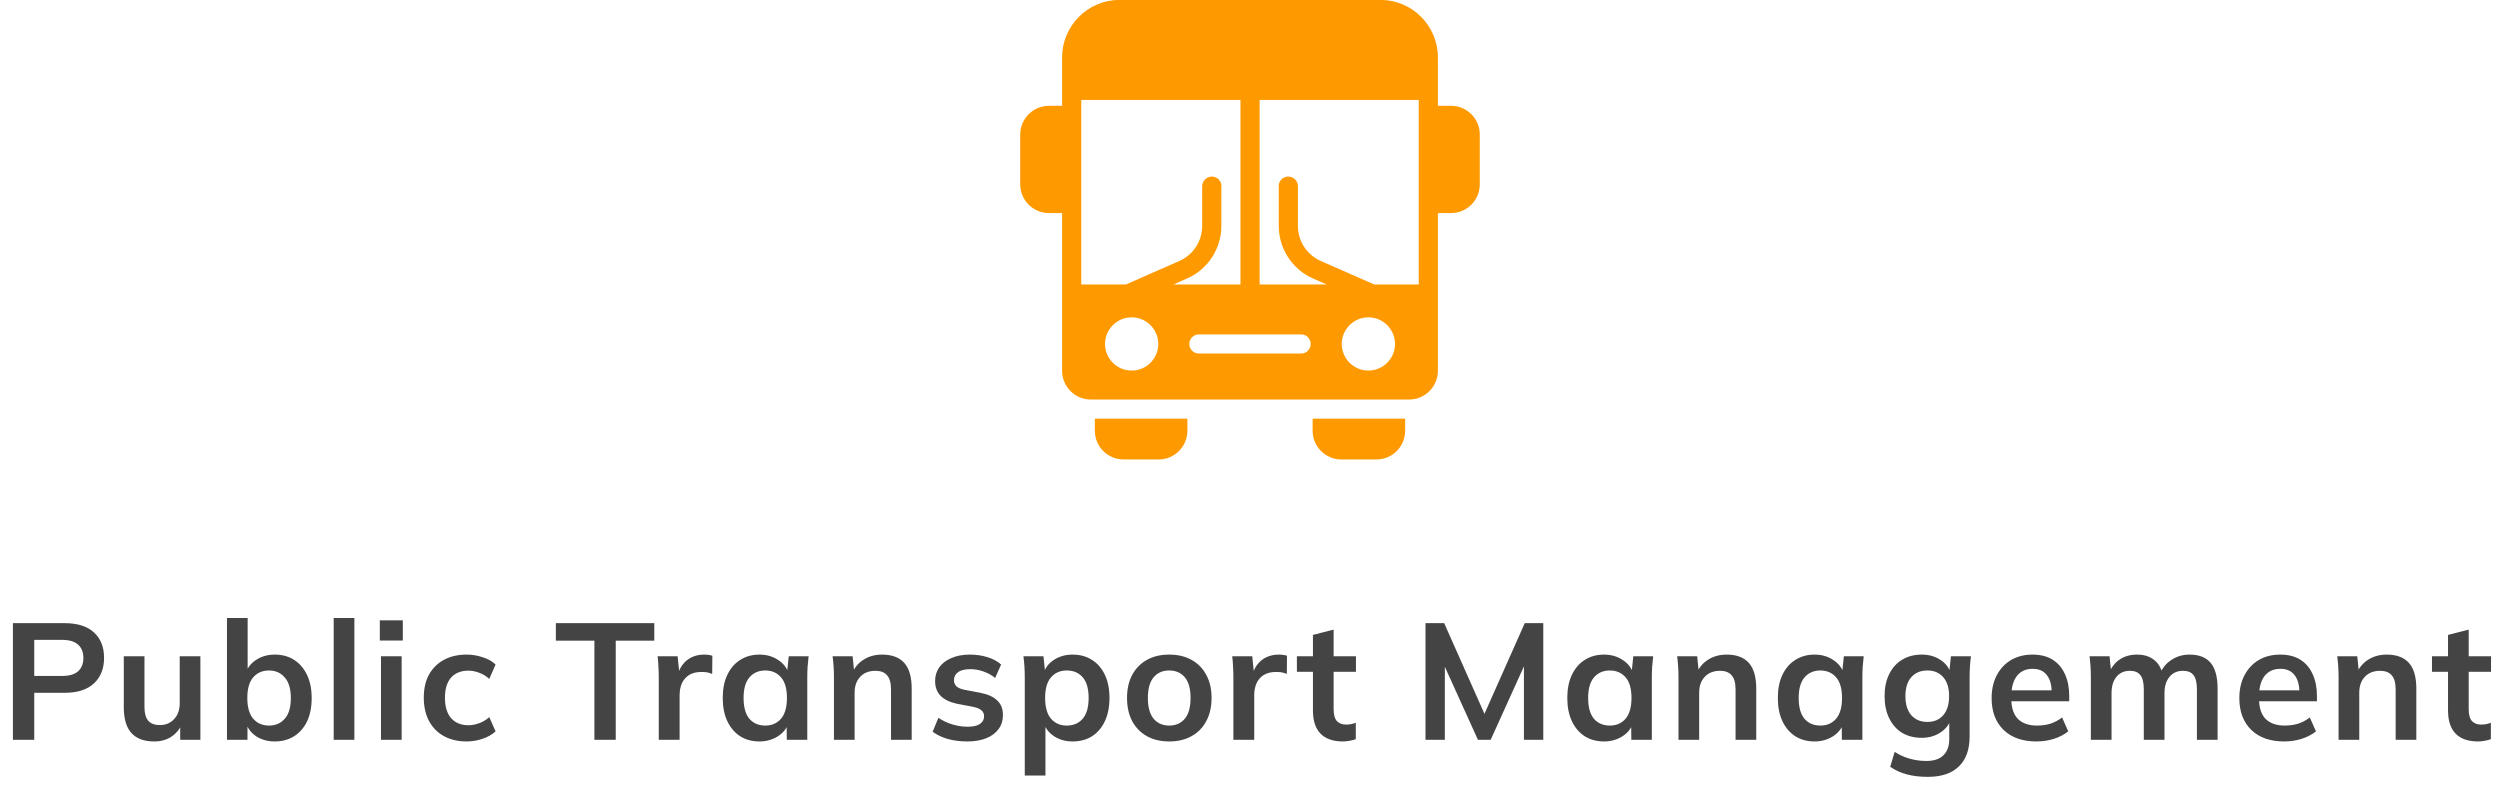 <?xml version="1.0" encoding="UTF-8"?>
<svg xmlns="http://www.w3.org/2000/svg" width="272" height="86" viewBox="0 0 272 86" fill="none">
  <g clip-path="url(#clip0_392_179)">
    <path d="M1.404 80.49V67.8H7.038C8.43 67.8 9.492 68.136 10.224 68.808C10.956 69.48 11.322 70.404 11.322 71.58C11.322 72.744 10.956 73.668 10.224 74.352C9.492 75.036 8.43 75.378 7.038 75.378H3.726V80.49H1.404ZM3.726 73.542H6.768C7.536 73.542 8.112 73.374 8.496 73.038C8.88 72.69 9.072 72.204 9.072 71.58C9.072 70.956 8.88 70.476 8.496 70.14C8.112 69.792 7.536 69.618 6.768 69.618H3.726V73.542ZM16.798 80.67C15.682 80.67 14.848 80.364 14.296 79.752C13.744 79.14 13.468 78.204 13.468 76.944V71.4H15.718V76.926C15.718 77.598 15.856 78.096 16.132 78.42C16.408 78.732 16.828 78.888 17.392 78.888C18.028 78.888 18.544 78.672 18.94 78.24C19.348 77.808 19.552 77.238 19.552 76.53V71.4H21.802V80.49H19.606V78.636H19.858C19.594 79.284 19.192 79.788 18.652 80.148C18.124 80.496 17.506 80.67 16.798 80.67ZM29.896 80.67C29.128 80.67 28.456 80.484 27.88 80.112C27.304 79.728 26.92 79.212 26.728 78.564H26.926V80.49H24.694V67.242H26.944V73.254H26.728C26.932 72.63 27.322 72.138 27.898 71.778C28.474 71.406 29.14 71.22 29.896 71.22C30.7 71.22 31.402 71.412 32.002 71.796C32.602 72.18 33.07 72.726 33.406 73.434C33.742 74.13 33.91 74.97 33.91 75.954C33.91 76.938 33.742 77.784 33.406 78.492C33.07 79.188 32.596 79.728 31.984 80.112C31.384 80.484 30.688 80.67 29.896 80.67ZM29.266 78.942C29.974 78.942 30.544 78.696 30.976 78.204C31.42 77.712 31.642 76.962 31.642 75.954C31.642 74.946 31.42 74.196 30.976 73.704C30.544 73.2 29.974 72.948 29.266 72.948C28.558 72.948 27.988 73.194 27.556 73.686C27.124 74.178 26.908 74.928 26.908 75.936C26.908 76.944 27.124 77.7 27.556 78.204C27.988 78.696 28.558 78.942 29.266 78.942ZM36.306 80.49V67.242H38.556V80.49H36.306ZM41.45 80.49V71.4H43.7V80.49H41.45ZM41.324 69.69V67.494H43.826V69.69H41.324ZM50.769 80.67C49.833 80.67 49.011 80.478 48.303 80.094C47.607 79.71 47.067 79.164 46.683 78.456C46.299 77.736 46.107 76.884 46.107 75.9C46.107 74.916 46.299 74.076 46.683 73.38C47.079 72.684 47.625 72.15 48.321 71.778C49.017 71.406 49.833 71.22 50.769 71.22C51.369 71.22 51.951 71.316 52.515 71.508C53.091 71.688 53.559 71.952 53.919 72.3L53.235 73.866C52.911 73.566 52.545 73.344 52.137 73.2C51.741 73.044 51.351 72.966 50.967 72.966C50.163 72.966 49.533 73.218 49.077 73.722C48.633 74.226 48.411 74.958 48.411 75.918C48.411 76.878 48.633 77.616 49.077 78.132C49.533 78.648 50.163 78.906 50.967 78.906C51.339 78.906 51.723 78.834 52.119 78.69C52.527 78.546 52.899 78.324 53.235 78.024L53.919 79.572C53.547 79.92 53.073 80.19 52.497 80.382C51.933 80.574 51.357 80.67 50.769 80.67ZM64.671 80.49V69.708H60.477V67.8H71.187V69.708H66.993V80.49H64.671ZM71.673 80.49V73.722C71.673 73.338 71.661 72.948 71.637 72.552C71.625 72.156 71.595 71.772 71.547 71.4H73.725L73.977 73.884H73.617C73.737 73.284 73.935 72.786 74.211 72.39C74.499 71.994 74.847 71.7 75.255 71.508C75.663 71.316 76.107 71.22 76.587 71.22C76.803 71.22 76.977 71.232 77.109 71.256C77.241 71.268 77.373 71.298 77.505 71.346L77.487 73.326C77.259 73.23 77.061 73.17 76.893 73.146C76.737 73.122 76.539 73.11 76.299 73.11C75.783 73.11 75.345 73.218 74.985 73.434C74.637 73.65 74.373 73.95 74.193 74.334C74.025 74.718 73.941 75.156 73.941 75.648V80.49H71.673ZM82.63 80.67C81.838 80.67 81.142 80.484 80.542 80.112C79.942 79.728 79.474 79.182 79.138 78.474C78.802 77.766 78.634 76.92 78.634 75.936C78.634 74.952 78.802 74.112 79.138 73.416C79.474 72.708 79.942 72.168 80.542 71.796C81.142 71.412 81.838 71.22 82.63 71.22C83.398 71.22 84.07 71.412 84.646 71.796C85.234 72.168 85.624 72.672 85.816 73.308H85.618L85.816 71.4H87.976C87.94 71.772 87.904 72.15 87.868 72.534C87.844 72.918 87.832 73.296 87.832 73.668V80.49H85.6L85.582 78.618H85.798C85.606 79.242 85.216 79.74 84.628 80.112C84.04 80.484 83.374 80.67 82.63 80.67ZM83.26 78.942C83.968 78.942 84.538 78.696 84.97 78.204C85.402 77.7 85.618 76.944 85.618 75.936C85.618 74.928 85.402 74.178 84.97 73.686C84.538 73.194 83.968 72.948 83.26 72.948C82.552 72.948 81.982 73.194 81.55 73.686C81.118 74.178 80.902 74.928 80.902 75.936C80.902 76.944 81.112 77.7 81.532 78.204C81.964 78.696 82.54 78.942 83.26 78.942ZM90.732 80.49V73.668C90.732 73.296 90.72 72.918 90.696 72.534C90.672 72.15 90.636 71.772 90.588 71.4H92.766L92.946 73.2H92.73C93.018 72.564 93.444 72.078 94.008 71.742C94.572 71.394 95.226 71.22 95.97 71.22C97.038 71.22 97.842 71.52 98.382 72.12C98.922 72.72 99.192 73.656 99.192 74.928V80.49H96.942V75.036C96.942 74.304 96.798 73.782 96.51 73.47C96.234 73.146 95.814 72.984 95.25 72.984C94.554 72.984 94.002 73.2 93.594 73.632C93.186 74.064 92.982 74.64 92.982 75.36V80.49H90.732ZM105.268 80.67C104.488 80.67 103.768 80.58 103.108 80.4C102.46 80.208 101.914 79.944 101.47 79.608L102.1 78.096C102.556 78.408 103.06 78.648 103.612 78.816C104.164 78.984 104.722 79.068 105.286 79.068C105.886 79.068 106.33 78.966 106.618 78.762C106.918 78.558 107.068 78.282 107.068 77.934C107.068 77.658 106.972 77.442 106.78 77.286C106.6 77.118 106.306 76.992 105.898 76.908L104.098 76.566C103.33 76.398 102.742 76.11 102.334 75.702C101.938 75.294 101.74 74.76 101.74 74.1C101.74 73.536 101.89 73.038 102.19 72.606C102.502 72.174 102.94 71.838 103.504 71.598C104.08 71.346 104.752 71.22 105.52 71.22C106.192 71.22 106.822 71.31 107.41 71.49C108.01 71.67 108.514 71.94 108.922 72.3L108.274 73.758C107.902 73.458 107.476 73.224 106.996 73.056C106.516 72.888 106.048 72.804 105.592 72.804C104.968 72.804 104.512 72.918 104.224 73.146C103.936 73.362 103.792 73.644 103.792 73.992C103.792 74.256 103.876 74.478 104.044 74.658C104.224 74.826 104.5 74.952 104.872 75.036L106.672 75.378C107.476 75.534 108.082 75.81 108.49 76.206C108.91 76.59 109.12 77.118 109.12 77.79C109.12 78.39 108.958 78.906 108.634 79.338C108.31 79.77 107.86 80.1 107.284 80.328C106.708 80.556 106.036 80.67 105.268 80.67ZM111.495 84.378V73.668C111.495 73.296 111.483 72.918 111.459 72.534C111.435 72.15 111.399 71.772 111.351 71.4H113.529L113.727 73.308H113.529C113.709 72.672 114.087 72.168 114.663 71.796C115.251 71.412 115.929 71.22 116.697 71.22C117.501 71.22 118.203 71.412 118.803 71.796C119.403 72.168 119.871 72.708 120.207 73.416C120.543 74.112 120.711 74.952 120.711 75.936C120.711 76.92 120.543 77.766 120.207 78.474C119.871 79.182 119.403 79.728 118.803 80.112C118.203 80.484 117.501 80.67 116.697 80.67C115.941 80.67 115.275 80.484 114.699 80.112C114.123 79.74 113.739 79.242 113.547 78.618H113.745V84.378H111.495ZM116.067 78.942C116.787 78.942 117.363 78.696 117.795 78.204C118.227 77.7 118.443 76.944 118.443 75.936C118.443 74.928 118.227 74.178 117.795 73.686C117.363 73.194 116.787 72.948 116.067 72.948C115.359 72.948 114.789 73.194 114.357 73.686C113.925 74.178 113.709 74.928 113.709 75.936C113.709 76.944 113.925 77.7 114.357 78.204C114.789 78.696 115.359 78.942 116.067 78.942ZM127.211 80.67C126.275 80.67 125.465 80.478 124.781 80.094C124.097 79.71 123.563 79.164 123.179 78.456C122.807 77.748 122.621 76.908 122.621 75.936C122.621 74.964 122.807 74.13 123.179 73.434C123.563 72.726 124.097 72.18 124.781 71.796C125.465 71.412 126.275 71.22 127.211 71.22C128.147 71.22 128.957 71.412 129.641 71.796C130.337 72.18 130.871 72.726 131.243 73.434C131.627 74.13 131.819 74.964 131.819 75.936C131.819 76.908 131.627 77.748 131.243 78.456C130.871 79.164 130.337 79.71 129.641 80.094C128.957 80.478 128.147 80.67 127.211 80.67ZM127.211 78.942C127.919 78.942 128.483 78.696 128.903 78.204C129.323 77.7 129.533 76.944 129.533 75.936C129.533 74.928 129.323 74.178 128.903 73.686C128.483 73.194 127.919 72.948 127.211 72.948C126.503 72.948 125.939 73.194 125.519 73.686C125.099 74.178 124.889 74.928 124.889 75.936C124.889 76.944 125.099 77.7 125.519 78.204C125.939 78.696 126.503 78.942 127.211 78.942ZM134.192 80.49V73.722C134.192 73.338 134.18 72.948 134.156 72.552C134.144 72.156 134.114 71.772 134.066 71.4H136.244L136.496 73.884H136.136C136.256 73.284 136.454 72.786 136.73 72.39C137.018 71.994 137.366 71.7 137.774 71.508C138.182 71.316 138.626 71.22 139.106 71.22C139.322 71.22 139.496 71.232 139.628 71.256C139.76 71.268 139.892 71.298 140.024 71.346L140.006 73.326C139.778 73.23 139.58 73.17 139.412 73.146C139.256 73.122 139.058 73.11 138.818 73.11C138.302 73.11 137.864 73.218 137.504 73.434C137.156 73.65 136.892 73.95 136.712 74.334C136.544 74.718 136.46 75.156 136.46 75.648V80.49H134.192ZM146.124 80.67C145.044 80.67 144.228 80.388 143.676 79.824C143.124 79.26 142.848 78.414 142.848 77.286V73.092H141.102V71.4H142.848V69.078L145.098 68.502V71.4H147.528V73.092H145.098V77.142C145.098 77.766 145.218 78.204 145.458 78.456C145.698 78.708 146.028 78.834 146.448 78.834C146.676 78.834 146.868 78.816 147.024 78.78C147.192 78.744 147.354 78.696 147.51 78.636V80.418C147.306 80.502 147.078 80.562 146.826 80.598C146.586 80.646 146.352 80.67 146.124 80.67ZM155.093 80.49V67.8H157.127L161.789 78.294H161.231L165.893 67.8H167.909V80.49H165.803V71.076H166.451L162.185 80.49H160.799L156.533 71.076H157.199V80.49H155.093ZM174.518 80.67C173.726 80.67 173.03 80.484 172.43 80.112C171.83 79.728 171.362 79.182 171.026 78.474C170.69 77.766 170.522 76.92 170.522 75.936C170.522 74.952 170.69 74.112 171.026 73.416C171.362 72.708 171.83 72.168 172.43 71.796C173.03 71.412 173.726 71.22 174.518 71.22C175.286 71.22 175.958 71.412 176.534 71.796C177.122 72.168 177.512 72.672 177.704 73.308H177.506L177.704 71.4H179.864C179.828 71.772 179.792 72.15 179.756 72.534C179.732 72.918 179.72 73.296 179.72 73.668V80.49H177.488L177.47 78.618H177.686C177.494 79.242 177.104 79.74 176.516 80.112C175.928 80.484 175.262 80.67 174.518 80.67ZM175.148 78.942C175.856 78.942 176.426 78.696 176.858 78.204C177.29 77.7 177.506 76.944 177.506 75.936C177.506 74.928 177.29 74.178 176.858 73.686C176.426 73.194 175.856 72.948 175.148 72.948C174.44 72.948 173.87 73.194 173.438 73.686C173.006 74.178 172.79 74.928 172.79 75.936C172.79 76.944 173 77.7 173.42 78.204C173.852 78.696 174.428 78.942 175.148 78.942ZM182.62 80.49V73.668C182.62 73.296 182.608 72.918 182.584 72.534C182.56 72.15 182.524 71.772 182.476 71.4H184.654L184.834 73.2H184.618C184.906 72.564 185.332 72.078 185.896 71.742C186.46 71.394 187.114 71.22 187.858 71.22C188.926 71.22 189.73 71.52 190.27 72.12C190.81 72.72 191.08 73.656 191.08 74.928V80.49H188.83V75.036C188.83 74.304 188.686 73.782 188.398 73.47C188.122 73.146 187.702 72.984 187.138 72.984C186.442 72.984 185.89 73.2 185.482 73.632C185.074 74.064 184.87 74.64 184.87 75.36V80.49H182.62ZM197.425 80.67C196.633 80.67 195.937 80.484 195.337 80.112C194.737 79.728 194.269 79.182 193.933 78.474C193.597 77.766 193.429 76.92 193.429 75.936C193.429 74.952 193.597 74.112 193.933 73.416C194.269 72.708 194.737 72.168 195.337 71.796C195.937 71.412 196.633 71.22 197.425 71.22C198.193 71.22 198.865 71.412 199.441 71.796C200.029 72.168 200.419 72.672 200.611 73.308H200.413L200.611 71.4H202.771C202.735 71.772 202.699 72.15 202.663 72.534C202.639 72.918 202.627 73.296 202.627 73.668V80.49H200.395L200.377 78.618H200.593C200.401 79.242 200.011 79.74 199.423 80.112C198.835 80.484 198.169 80.67 197.425 80.67ZM198.055 78.942C198.763 78.942 199.333 78.696 199.765 78.204C200.197 77.7 200.413 76.944 200.413 75.936C200.413 74.928 200.197 74.178 199.765 73.686C199.333 73.194 198.763 72.948 198.055 72.948C197.347 72.948 196.777 73.194 196.345 73.686C195.913 74.178 195.697 74.928 195.697 75.936C195.697 76.944 195.907 77.7 196.327 78.204C196.759 78.696 197.335 78.942 198.055 78.942ZM209.74 84.522C208.9 84.522 208.138 84.432 207.454 84.252C206.782 84.072 206.182 83.796 205.654 83.424L206.14 81.804C206.488 82.032 206.848 82.218 207.22 82.362C207.592 82.506 207.976 82.614 208.372 82.686C208.768 82.758 209.17 82.794 209.578 82.794C210.418 82.794 211.042 82.584 211.45 82.164C211.87 81.756 212.08 81.168 212.08 80.4V78.222H212.26C212.068 78.846 211.678 79.344 211.09 79.716C210.514 80.088 209.848 80.274 209.092 80.274C208.276 80.274 207.562 80.094 206.95 79.734C206.35 79.362 205.882 78.834 205.546 78.15C205.21 77.466 205.042 76.662 205.042 75.738C205.042 74.814 205.21 74.016 205.546 73.344C205.882 72.66 206.35 72.138 206.95 71.778C207.562 71.406 208.276 71.22 209.092 71.22C209.86 71.22 210.526 71.406 211.09 71.778C211.666 72.138 212.05 72.63 212.242 73.254L212.08 73.146L212.26 71.4H214.438C214.39 71.772 214.354 72.15 214.33 72.534C214.306 72.918 214.294 73.296 214.294 73.668V80.13C214.294 81.558 213.904 82.644 213.124 83.388C212.356 84.144 211.228 84.522 209.74 84.522ZM209.704 78.546C210.424 78.546 210.994 78.306 211.414 77.826C211.846 77.334 212.062 76.638 212.062 75.738C212.062 74.838 211.846 74.148 211.414 73.668C210.994 73.188 210.424 72.948 209.704 72.948C208.972 72.948 208.39 73.188 207.958 73.668C207.526 74.148 207.31 74.838 207.31 75.738C207.31 76.638 207.526 77.334 207.958 77.826C208.39 78.306 208.972 78.546 209.704 78.546ZM221.567 80.67C220.043 80.67 218.849 80.25 217.985 79.41C217.121 78.57 216.689 77.418 216.689 75.954C216.689 75.006 216.875 74.178 217.247 73.47C217.619 72.762 218.135 72.21 218.795 71.814C219.467 71.418 220.247 71.22 221.135 71.22C222.011 71.22 222.743 71.406 223.331 71.778C223.919 72.15 224.363 72.672 224.663 73.344C224.975 74.016 225.131 74.802 225.131 75.702V76.296H218.507V75.108H223.529L223.223 75.36C223.223 74.52 223.043 73.878 222.683 73.434C222.335 72.99 221.825 72.768 221.153 72.768C220.409 72.768 219.833 73.032 219.425 73.56C219.029 74.088 218.831 74.826 218.831 75.774V76.008C218.831 76.992 219.071 77.73 219.551 78.222C220.043 78.702 220.733 78.942 221.621 78.942C222.137 78.942 222.617 78.876 223.061 78.744C223.517 78.6 223.949 78.372 224.357 78.06L225.023 79.572C224.591 79.92 224.075 80.19 223.475 80.382C222.875 80.574 222.239 80.67 221.567 80.67ZM227.486 80.49V73.668C227.486 73.296 227.474 72.918 227.45 72.534C227.426 72.15 227.39 71.772 227.342 71.4H229.52L229.7 73.2H229.484C229.736 72.576 230.12 72.09 230.636 71.742C231.164 71.394 231.788 71.22 232.508 71.22C233.228 71.22 233.822 71.394 234.29 71.742C234.77 72.078 235.106 72.606 235.298 73.326H235.01C235.262 72.678 235.676 72.168 236.252 71.796C236.828 71.412 237.488 71.22 238.232 71.22C239.252 71.22 240.014 71.52 240.518 72.12C241.022 72.72 241.274 73.656 241.274 74.928V80.49H239.024V75.018C239.024 74.298 238.904 73.782 238.664 73.47C238.424 73.146 238.04 72.984 237.512 72.984C236.888 72.984 236.396 73.206 236.036 73.65C235.676 74.082 235.496 74.67 235.496 75.414V80.49H233.246V75.018C233.246 74.298 233.126 73.782 232.886 73.47C232.646 73.146 232.262 72.984 231.734 72.984C231.11 72.984 230.618 73.206 230.258 73.65C229.91 74.082 229.736 74.67 229.736 75.414V80.49H227.486ZM248.518 80.67C246.994 80.67 245.8 80.25 244.936 79.41C244.072 78.57 243.64 77.418 243.64 75.954C243.64 75.006 243.826 74.178 244.198 73.47C244.57 72.762 245.086 72.21 245.746 71.814C246.418 71.418 247.198 71.22 248.086 71.22C248.962 71.22 249.694 71.406 250.282 71.778C250.87 72.15 251.314 72.672 251.614 73.344C251.926 74.016 252.082 74.802 252.082 75.702V76.296H245.458V75.108H250.48L250.174 75.36C250.174 74.52 249.994 73.878 249.634 73.434C249.286 72.99 248.776 72.768 248.104 72.768C247.36 72.768 246.784 73.032 246.376 73.56C245.98 74.088 245.782 74.826 245.782 75.774V76.008C245.782 76.992 246.022 77.73 246.502 78.222C246.994 78.702 247.684 78.942 248.572 78.942C249.088 78.942 249.568 78.876 250.012 78.744C250.468 78.6 250.9 78.372 251.308 78.06L251.974 79.572C251.542 79.92 251.026 80.19 250.426 80.382C249.826 80.574 249.19 80.67 248.518 80.67ZM254.437 80.49V73.668C254.437 73.296 254.425 72.918 254.401 72.534C254.377 72.15 254.341 71.772 254.293 71.4H256.471L256.651 73.2H256.435C256.723 72.564 257.149 72.078 257.713 71.742C258.277 71.394 258.931 71.22 259.675 71.22C260.743 71.22 261.547 71.52 262.087 72.12C262.627 72.72 262.897 73.656 262.897 74.928V80.49H260.647V75.036C260.647 74.304 260.503 73.782 260.215 73.47C259.939 73.146 259.519 72.984 258.955 72.984C258.259 72.984 257.707 73.2 257.299 73.632C256.891 74.064 256.687 74.64 256.687 75.36V80.49H254.437ZM269.621 80.67C268.541 80.67 267.725 80.388 267.173 79.824C266.621 79.26 266.345 78.414 266.345 77.286V73.092H264.599V71.4H266.345V69.078L268.595 68.502V71.4H271.025V73.092H268.595V77.142C268.595 77.766 268.715 78.204 268.955 78.456C269.195 78.708 269.525 78.834 269.945 78.834C270.173 78.834 270.365 78.816 270.521 78.78C270.689 78.744 270.851 78.696 271.007 78.636V80.418C270.803 80.502 270.575 80.562 270.323 80.598C270.083 80.646 269.849 80.67 269.621 80.67Z" fill="#444444"></path>
    <g clip-path="url(#clip1_392_179)">
      <path d="M119.12 46.865C119.12 48.589 120.521 49.99 122.245 49.99H126.063C127.787 49.99 129.188 48.589 129.188 46.865V45.552H119.12V46.865Z" fill="#FF9900"></path>
      <path d="M142.813 46.865C142.813 48.589 144.214 49.99 145.938 49.99H149.755C151.479 49.99 152.88 48.589 152.88 46.865V45.552H142.813V46.865Z" fill="#FF9900"></path>
      <path d="M157.875 11.511H156.443V6.24C156.443 2.797 153.641 -0.01 150.193 -0.01H121.807C118.365 -0.01 115.557 2.797 115.557 6.24V11.511H114.125C112.401 11.511 111 12.912 111 14.636V20.058C111 21.782 112.401 23.183 114.125 23.183H115.557V40.344C115.557 42.068 116.958 43.469 118.682 43.469H153.318C155.042 43.469 156.443 42.068 156.443 40.344V23.183H157.875C159.599 23.183 161 21.782 161 20.058V14.636C161 12.912 159.599 11.511 157.875 11.511ZM117.641 30.948V10.875H134.964V30.948H127.681L129.15 30.302C131.417 29.305 132.882 27.06 132.882 24.582V20.4C132.889 20.351 132.892 20.302 132.892 20.252C132.892 19.677 132.426 19.21 131.851 19.21C131.275 19.21 130.798 19.687 130.798 20.262V24.582C130.798 26.234 129.822 27.731 128.312 28.395L122.506 30.948H117.641V30.948ZM123.125 40.318C121.526 40.318 120.229 39.021 120.229 37.422C120.229 35.829 121.526 34.526 123.125 34.526C124.719 34.526 126.021 35.829 126.021 37.422C126.021 39.021 124.719 40.318 123.125 40.318ZM141.562 38.464H130.437C129.865 38.464 129.396 38 129.396 37.422C129.396 36.849 129.865 36.381 130.437 36.381H141.562C142.141 36.381 142.604 36.849 142.604 37.422C142.604 38 142.141 38.464 141.562 38.464ZM148.88 40.318C147.281 40.318 145.984 39.021 145.984 37.422C145.984 35.829 147.281 34.526 148.88 34.526C150.474 34.526 151.776 35.829 151.776 37.422C151.776 39.021 150.474 40.318 148.88 40.318ZM154.359 30.948H149.508L143.702 28.395C142.191 27.731 141.215 26.234 141.215 24.582V20.262C141.215 19.687 140.738 19.21 140.163 19.21C139.588 19.21 139.122 19.677 139.121 20.252C139.121 20.301 139.125 20.349 139.131 20.396V24.582C139.131 27.06 140.596 29.305 142.863 30.302L144.333 30.948H137.047V10.875H154.359L154.359 30.948Z" fill="#FF9900"></path>
    </g>
  </g>
  <defs>
    <clipPath id="clip0_392_179">
      <rect width="272" height="86" fill="white"></rect>
    </clipPath>
    <clipPath id="clip1_392_179">
      <rect width="50" height="50" fill="white" transform="translate(111 -0.01)"></rect>
    </clipPath>
  </defs>
</svg>
